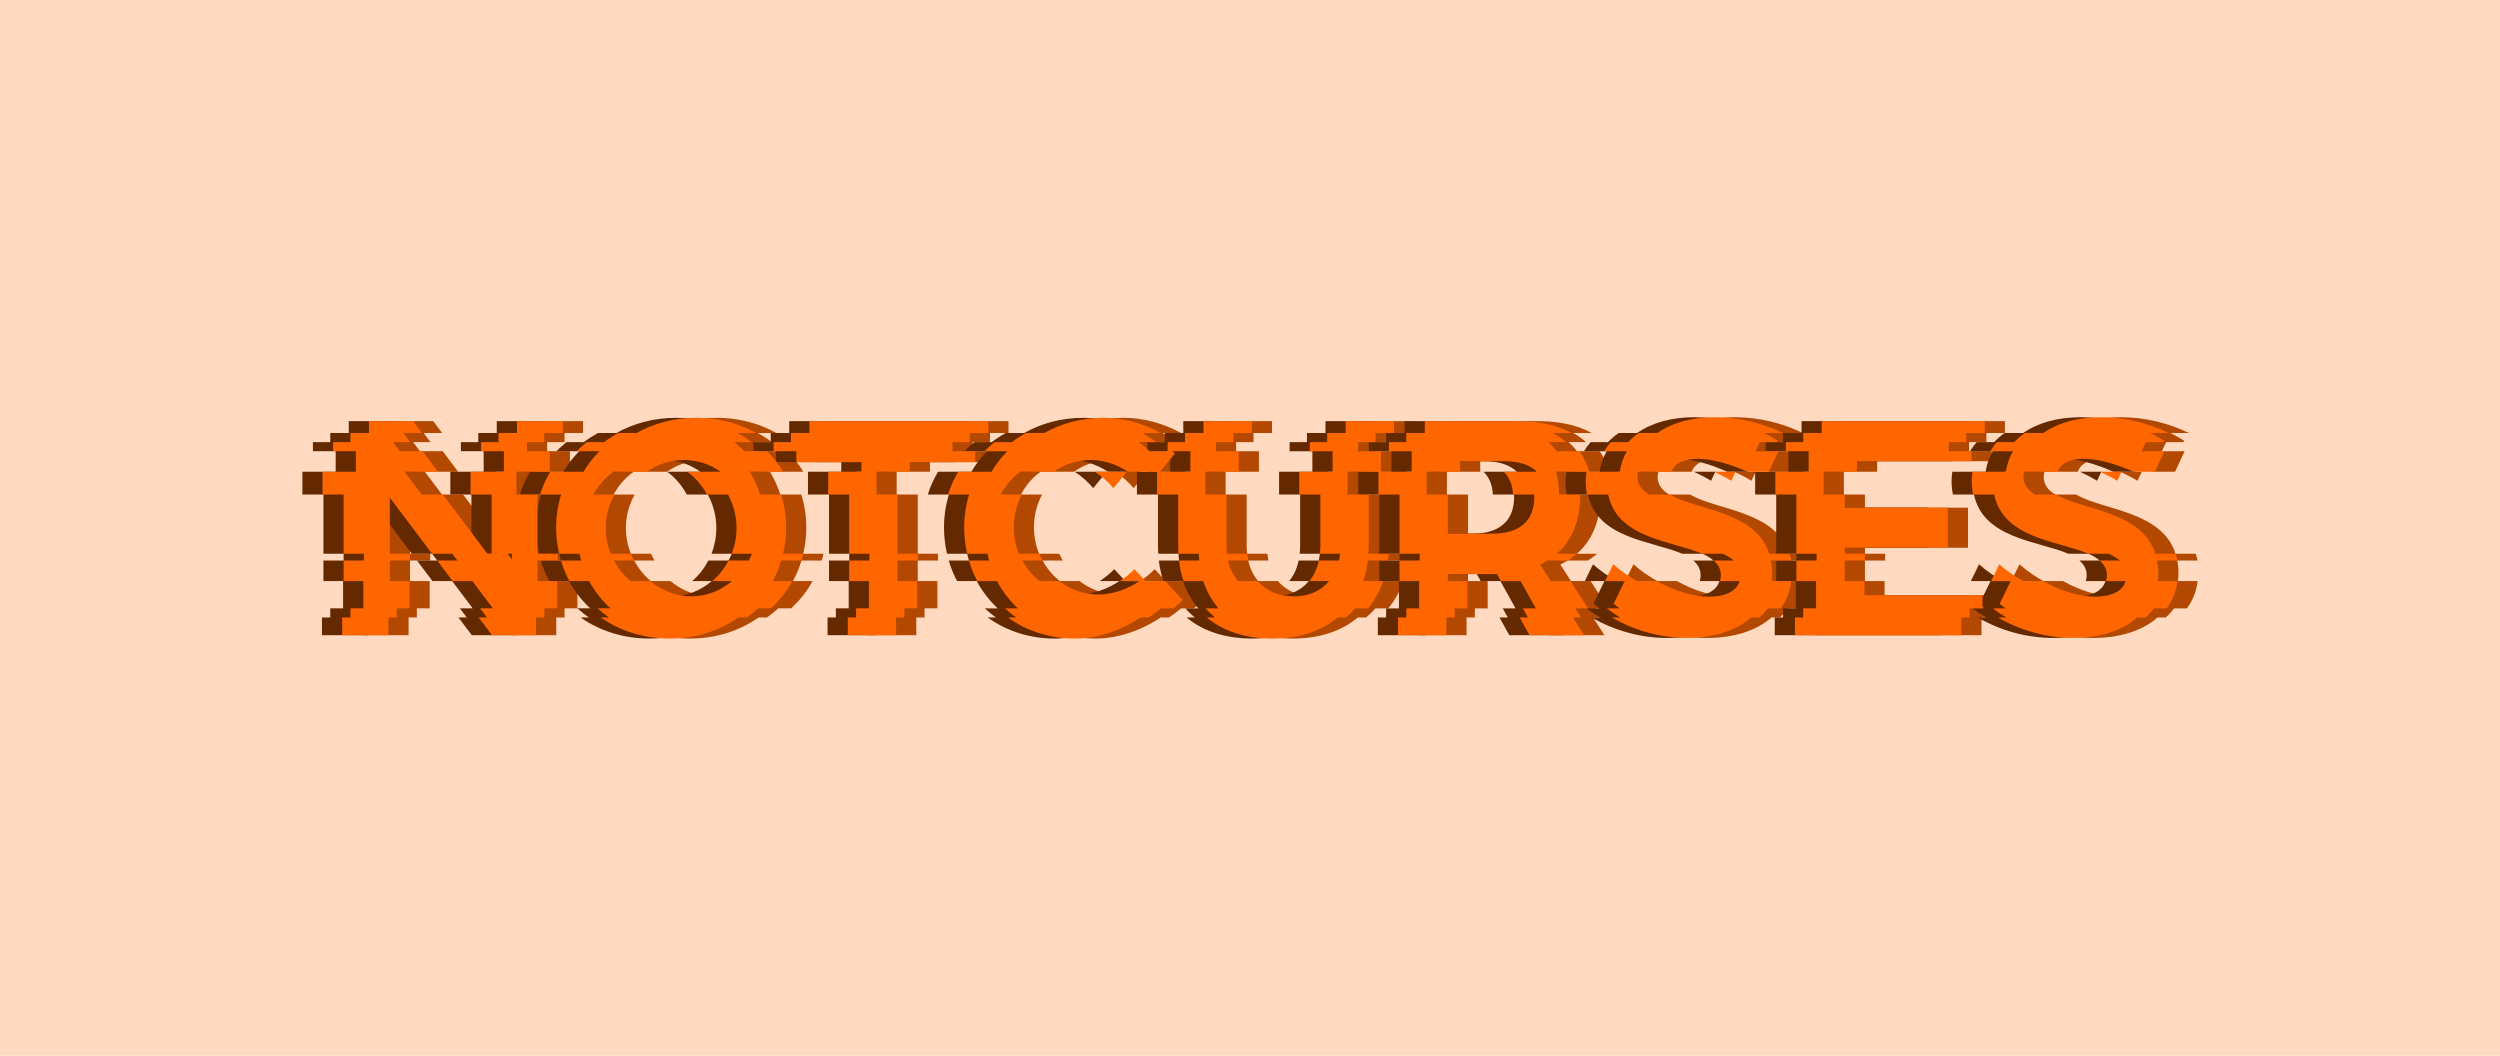 <?xml version="1.0" encoding="UTF-8" standalone="no"?>
<!-- Created with Inkscape (http://www.inkscape.org/) -->

<svg
   xmlns:dc="http://purl.org/dc/elements/1.1/"
   xmlns:cc="http://creativecommons.org/ns#"
   xmlns:rdf="http://www.w3.org/1999/02/22-rdf-syntax-ns#"
   xmlns:svg="http://www.w3.org/2000/svg"
   xmlns="http://www.w3.org/2000/svg"
   xmlns:sodipodi="http://sodipodi.sourceforge.net/DTD/sodipodi-0.dtd"
   xmlns:inkscape="http://www.inkscape.org/namespaces/inkscape"
   id="svg2"
   version="1.1"
   inkscape:version="0.91 r13725"
   xml:space="preserve"
   width="757.812"
   height="320.029"
   viewBox="0 0 757.813 320.029"
   sodipodi:docname="logo4.svg"><defs
     id="defs6"><clipPath
       clipPathUnits="userSpaceOnUse"
       id="clipPath18"><path
         d="m 0,1024.081 1212.5,0 0,-512.039 -1212.5,0 0,512.039 z"
         id="path20"
         inkscape:connector-curvature="0" /></clipPath><linearGradient
       x1="23560.938"
       y1="2981.374"
       x2="23560.938"
       y2="2438.198"
       gradientUnits="userSpaceOnUse"
       gradientTransform="matrix(0.8,0,0,-0.8,-18242.5,2897.14)"
       spreadMethod="pad"
       id="linearGradient24"><stop
         style="stop-opacity:1;stop-color:#dddddd"
         offset="0"
         id="stop26" /><stop
         style="stop-opacity:1;stop-color:#ffffff"
         offset="1"
         id="stop28" /></linearGradient></defs><sodipodi:namedview
     pagecolor="#ffffff"
     bordercolor="#666666"
     borderopacity="1"
     objecttolerance="10"
     gridtolerance="10"
     guidetolerance="10"
     inkscape:pageopacity="0"
     inkscape:pageshadow="2"
     inkscape:window-width="1366"
     inkscape:window-height="723"
     id="namedview4"
     showgrid="false"
     inkscape:zoom="0.26072489"
     inkscape:cx="373.11127"
     inkscape:cy="421.45309"
     inkscape:window-x="0"
     inkscape:window-y="22"
     inkscape:window-maximized="0"
     inkscape:current-layer="g10"
     fit-margin-top="0"
     fit-margin-left="0"
     fit-margin-right="0"
     fit-margin-bottom="0" /><g
     id="g10"
     inkscape:groupmode="layer"
     inkscape:label="notcurses"
     transform="matrix(1.25,0,0,-1.25,-402.958,797.353)"><g
       id="g14" /><g
       id="g8413"
       transform="translate(-395.82,-529.479)"><path
         d="m 718.186,1167.36 606.25,0 0,-256.02 -606.25,0 0,256.02 z"
         style="fill:#ffdac1;fill-opacity:1;fill-rule:nonzero;stroke:none"
         id="path62"
         inkscape:connector-curvature="0" /><path
         d="m 1138.971,1066.192 c -5.711,0 -10.492,-1.391 -13.98,-3.836 l -4.489,0 c -0.949,-0.668 -1.824,-1.391 -2.566,-2.211 l -4.211,0 c -0.621,-0.684 -1.164,-1.422 -1.629,-2.207 l 5.524,0 c -0.879,-1.488 -1.469,-3.152 -1.735,-4.973 l -7.394,0 c -0.528,1.856 -1.321,3.516 -2.379,4.973 l -5.524,0 c -0.586,0.805 -1.265,1.531 -2.007,2.207 l 4.21,0 c -0.917,0.836 -1.945,1.574 -3.093,2.211 l 4.488,0 c -3.395,1.879 -7.77,2.875 -13.043,2.875 l -22.539,0 0,-2.875 -4.488,0 0,-2.211 -4.211,0 0,-2.207 5.523,0 0,-4.973 -7.472,0 0,4.973 -5.524,0 0,2.207 4.211,0 0,2.211 4.488,0 0,2.875 -11.718,0 0,-2.875 -4.485,0 0,-2.211 -4.211,0 0,-2.207 5.52,0 0,-4.973 -8.074,0 0,-5.523 5.105,0 0,-12.688 c 0,-0.585 -0.074,-1.121 -0.125,-1.668 l 4.902,0 c -0.054,-0.574 -0.129,-1.128 -0.238,-1.656 l -4.902,0 c -0.41,-1.976 -1.192,-3.64 -2.289,-4.972 l 4.769,0 c -1.961,-2.383 -4.898,-3.715 -8.543,-3.715 -3.707,0 -6.734,1.343 -8.777,3.715 l -4.77,0 c -1.148,1.336 -1.968,3.003 -2.402,4.972 l 4.902,0 c -0.117,0.528 -0.195,1.082 -0.254,1.656 l -4.902,0 c -0.055,0.547 -0.133,1.083 -0.133,1.668 l 0,12.688 -5.109,0 0,5.523 8.078,0 0,4.973 -5.523,0 0,2.207 4.211,0 0,2.211 4.488,0 0,2.875 -11.715,0 0,-2.875 -4.488,0 0,-2.211 -4.211,0 0,-2.207 -4.371,0 c -0.809,0.785 -1.676,1.52 -2.59,2.207 l 4.211,0 c -1.071,0.805 -2.192,1.555 -3.379,2.211 l 4.488,0 c -4.254,2.34 -9.144,3.688 -13.89,3.688 -5.336,0 -10.219,-1.348 -14.364,-3.688 l -4.484,0 c -1.18,-0.664 -2.309,-1.391 -3.36,-2.211 l -4.21,0 c -0.868,-0.68 -1.676,-1.426 -2.45,-2.207 l 5.524,0 c -1.473,-1.492 -2.758,-3.16 -3.828,-4.973 l -8.078,0 c -1.02,-1.722 -1.864,-3.558 -2.469,-5.523 l 5.109,0 c -0.777,-2.512 -1.191,-5.199 -1.191,-8.016 0,-2.203 0.265,-4.316 0.73,-6.34 l 4.903,0 c 0.125,-0.558 0.25,-1.117 0.41,-1.656 l -4.903,0 c 0.516,-1.746 1.196,-3.41 2.028,-4.972 l 4.769,0 c 1.328,-2.489 3.055,-4.711 5.082,-6.625 l -3.113,0 c 0.84,-0.797 1.742,-1.532 2.687,-2.211 l -2.007,0 c 4.484,-3.223 10.066,-5.114 16.273,-5.114 5.457,0 11.098,1.914 15.883,5.114 l 2.008,0 c 1.023,0.683 2.023,1.41 2.957,2.211 l 3.113,0 c 0.75,0.636 1.465,1.312 2.145,2.019 l -4.239,4.606 -4.773,0 -2.652,2.882 c -1.071,-1.089 -2.27,-2.046 -3.528,-2.882 l 4.77,0 c -3.106,-2.055 -6.645,-3.27 -9.969,-3.27 -3.621,0 -6.875,1.234 -9.504,3.27 l -4.773,0 c -1.719,1.332 -3.133,3.019 -4.192,4.972 l 4.903,0 c -0.297,0.543 -0.622,1.071 -0.856,1.656 l -4.898,0 c -0.801,1.981 -1.243,4.168 -1.243,6.489 0,2.902 0.75,5.547 1.969,7.867 l -5.105,0 c 1.16,2.211 2.758,4.117 4.758,5.523 l 8.074,0 c 2.547,1.797 5.652,2.848 9.066,2.848 3.031,0 6.184,-1.031 8.988,-2.848 l 7.016,0 0,-5.523 5.109,0 0,-12.688 c 0,-0.57 0.036,-1.117 0.067,-1.668 l 4.902,0 c 0.031,-0.562 0.078,-1.117 0.141,-1.656 l -4.903,0 c 0.208,-1.765 0.575,-3.426 1.094,-4.972 l 4.77,0 c 0.847,-2.516 2.086,-4.743 3.707,-6.625 l -3.113,0 c 0.687,-0.805 1.453,-1.532 2.269,-2.211 l -2.008,0 c 3.961,-3.289 9.379,-5.114 15.93,-5.114 6.519,0 11.887,1.825 15.805,5.114 l 2.007,0 c 0.809,0.679 1.563,1.406 2.243,2.211 l 3.113,0 c 1.601,1.882 2.824,4.109 3.656,6.625 l -4.769,0 c 0.515,1.546 0.879,3.207 1.078,4.972 l 4.902,0 c 0.059,0.539 0.106,1.094 0.137,1.656 l -4.899,0 c 0.032,0.551 0.067,1.098 0.067,1.668 l 0,12.688 -5.11,0 0,5.523 7.473,0 0,-5.523 5.109,0 0,-14.356 4.899,0 0,-1.656 -4.899,0 0,-4.972 4.77,0 0,-6.625 -3.113,0 0,-2.211 -2.008,0 0,-4.297 11.715,0 0,4.297 2.008,0 0,2.211 3.113,0 0,6.625 -4.77,0 0,1.695 11.938,0 0.941,-1.695 4.77,0 3.679,-6.625 -3.113,0 1.227,-2.211 -2.012,0 2.387,-4.297 13.273,0 -2.773,4.297 2.011,0 -1.425,2.211 3.113,0 -4.274,6.625 -4.773,0 -2.574,3.996 c 0.617,0.289 1.183,0.629 1.746,0.976 l 4.902,0 c 0.817,0.5 1.586,1.043 2.285,1.656 l -4.902,0 c 3.707,3.254 5.68,8.043 5.68,14.125 0,0.079 -0.01,0.153 -0.01,0.231 l -5.109,0 c -0.016,1.996 -0.27,3.84 -0.75,5.523 l 7.394,0 c -0.105,-0.734 -0.183,-1.484 -0.183,-2.269 0,-1.18 0.113,-2.258 0.32,-3.254 l 5.109,0 c 2.231,-10.738 15.688,-11.258 22.852,-14.356 l 4.902,0 c 1.086,-0.472 1.984,-1.023 2.719,-1.656 l -4.902,0 c 1.078,-0.929 1.769,-2.054 1.769,-3.574 0,-0.504 -0.09,-0.961 -0.219,-1.398 l 4.77,0 c -0.723,-2.442 -3.403,-3.789 -7.492,-3.789 -3.704,0 -8.344,1.406 -12.618,3.789 l -4.769,0 c -2.059,1.148 -4.039,2.503 -5.774,4.07 l -1.988,-4.07 4.77,0 -2.684,-5.497 c 0.461,-0.394 0.961,-0.757 1.453,-1.128 l -3.113,0 c 1.031,-0.786 2.113,-1.536 3.266,-2.211 l -2.008,0 c 5.297,-3.094 11.742,-4.965 18.191,-4.965 6.36,0 11.895,1.711 15.578,4.965 l 2.008,0 c 0.758,0.668 1.426,1.41 2.016,2.211 l 3.113,0 c 1.383,1.863 2.293,4.074 2.602,6.625 l -4.77,0 c 0.078,0.644 0.125,1.308 0.125,1.992 0,1.078 -0.105,2.054 -0.273,2.98 l 4.902,0 c -0.105,0.594 -0.285,1.117 -0.457,1.656 l -4.898,0 c -3.286,10.454 -17.879,10.555 -24.071,14.356 l -5.105,0 c -1.707,1.051 -2.793,2.375 -2.793,4.293 0,0.449 0.086,0.851 0.211,1.23 l 8.078,0 c 0.672,2.075 3.07,3.145 6.39,3.145 3.133,0 7.622,-1.149 11.993,-3.145 l 5.191,0 2.316,4.973 -5.523,0 1.031,2.207 4.211,0 0.156,0.34 c -1.027,0.676 -2.156,1.289 -3.332,1.871 l 4.489,0 c -4.758,2.344 -10.567,3.836 -16.395,3.836 z m 93.617,0 c -5.711,0 -10.488,-1.391 -13.976,-3.836 l -4.488,0 c -0.95,-0.668 -1.829,-1.391 -2.571,-2.211 l -4.211,0 c -0.621,-0.684 -1.16,-1.422 -1.625,-2.207 l 5.524,0 c -0.879,-1.488 -1.469,-3.152 -1.739,-4.973 l -8.074,0 c -0.109,-0.734 -0.183,-1.484 -0.183,-2.269 0,-1.18 0.113,-2.258 0.32,-3.254 l 5.105,0 c 2.231,-10.738 15.688,-11.258 22.852,-14.356 l 4.902,0 c 1.086,-0.472 1.985,-1.023 2.719,-1.656 l -4.902,0 c 1.078,-0.929 1.769,-2.054 1.769,-3.574 0,-0.504 -0.086,-0.961 -0.215,-1.398 l 4.77,0 c -0.727,-2.442 -3.406,-3.789 -7.496,-3.789 -3.703,0 -8.344,1.406 -12.613,3.789 l -4.77,0 c -2.059,1.148 -4.043,2.503 -5.777,4.07 l -1.989,-4.07 4.77,0 -2.684,-5.497 c 0.461,-0.394 0.965,-0.757 1.453,-1.128 l -3.113,0 c 1.035,-0.786 2.113,-1.536 3.27,-2.211 l -2.008,0 c 5.293,-3.094 11.738,-4.965 18.191,-4.965 6.36,0 11.891,1.711 15.575,4.965 l 2.007,0 c 0.758,0.668 1.43,1.41 2.02,2.211 l 3.113,0 c 1.379,1.863 2.293,4.074 2.598,6.625 l -4.77,0 c 0.078,0.644 0.125,1.308 0.125,1.992 0,1.078 -0.105,2.054 -0.269,2.98 l 4.898,0 c -0.105,0.594 -0.285,1.117 -0.453,1.656 l -4.902,0 c -3.285,10.454 -17.879,10.555 -24.067,14.356 l -5.109,0 c -1.707,1.051 -2.789,2.375 -2.789,4.293 0,0.449 0.086,0.851 0.207,1.23 l 8.078,0 c 0.672,2.075 3.07,3.145 6.391,3.145 3.136,0 7.621,-1.149 11.996,-3.145 l 5.191,0 2.313,4.973 -5.52,0 1.027,2.207 4.211,0 0.157,0.34 c -1.028,0.676 -2.157,1.289 -3.329,1.871 l 4.485,0 c -4.758,2.344 -10.567,3.836 -16.395,3.836 z m -340.613,-0.148 c -5.394,0 -10.328,-1.344 -14.512,-3.688 l -4.488,0 c -1.184,-0.664 -2.324,-1.387 -3.379,-2.211 l -4.211,0 c -0.875,-0.68 -1.687,-1.426 -2.461,-2.207 l 5.524,0 c -1.485,-1.492 -2.774,-3.156 -3.848,-4.973 l -8.078,0 c -1.024,-1.718 -1.871,-3.558 -2.477,-5.523 l 5.11,0 c -0.785,-2.527 -1.203,-5.242 -1.203,-8.09 0,-2.176 0.269,-4.266 0.734,-6.266 l 4.898,0 c 0.129,-0.558 0.262,-1.117 0.422,-1.656 l -4.898,0 c 0.523,-1.746 1.215,-3.41 2.066,-4.972 l 4.77,0 c 1.355,-2.489 3.117,-4.711 5.191,-6.625 l -3.113,0 c 0.863,-0.797 1.789,-1.532 2.762,-2.211 l -2.008,0 c 4.601,-3.223 10.332,-5.114 16.703,-5.114 6.363,0 12.082,1.895 16.676,5.114 l 2.008,0 c 0.972,0.679 1.898,1.414 2.761,2.211 l 3.114,0 c 2.078,1.914 3.847,4.136 5.207,6.625 l -4.77,0 c 0.856,1.562 1.551,3.226 2.074,4.972 l 4.903,0 c 0.164,0.539 0.293,1.098 0.425,1.656 l -4.902,0 c 0.465,2.004 0.738,4.09 0.738,6.266 0,2.844 -0.422,5.559 -1.211,8.09 l -5.105,0 c -0.613,1.965 -1.465,3.801 -2.492,5.523 l 8.078,0 c -1.082,1.813 -2.371,3.481 -3.856,4.973 l -5.523,0 c -0.777,0.781 -1.59,1.527 -2.465,2.207 l 4.211,0 c -1.055,0.82 -2.195,1.547 -3.379,2.211 l 4.488,0 c -4.179,2.34 -9.101,3.688 -14.484,3.688 z m -79.414,-0.813 0,-2.875 -4.484,0 0,-2.211 -4.211,0 0,-2.207 5.519,0 0,-4.973 -8.074,0 0,-5.523 5.105,0 0,-14.356 4.903,0 0,-1.656 -4.903,0 0,-4.972 4.774,0 0,-6.625 -3.113,0 0,-2.211 -2.012,0 0,-4.297 11.199,0 0,4.297 2.008,0 0,2.211 3.113,0 0,6.625 -4.769,0 0,4.972 4.902,0 0,1.656 -4.902,0 0,13.606 10.25,-13.606 4.902,0 1.246,-1.656 -4.902,0 3.746,-4.972 4.769,0 4.993,-6.625 -3.114,0 1.664,-2.211 -2.007,0 3.238,-4.297 10.676,0 0,4.297 2.011,0 0,2.211 3.114,0 0,6.625 -4.774,0 0,4.972 4.903,0 0,1.656 -4.903,0 0,14.356 -5.105,0 0,5.523 8.074,0 0,4.973 -5.52,0 0,2.207 4.211,0 0,2.211 4.485,0 0,2.875 -11.121,0 0,-2.875 -4.489,0 0,-2.211 -4.211,0 0,-2.207 5.524,0 0,-4.973 -8.078,0 0,-5.523 5.109,0 0,-14.356 -1.031,0 -10.801,14.356 -5.109,0 -4.153,5.523 8.075,0 -3.739,4.973 -5.523,0 -1.66,2.207 4.211,0 -1.661,2.211 4.485,0 -2.16,2.875 -10.68,0 z m 106.813,0 0,-2.875 -4.485,0 0,-2.211 -4.211,0 0,-2.207 5.52,0 0,-2.644 15.797,0 0,-2.329 -8.079,0 0,-5.523 5.11,0 0,-14.356 4.902,0 0,-1.656 -4.902,0 0,-4.972 4.769,0 0,-6.625 -3.113,0 0,-2.211 -2.008,0 0,-4.297 11.715,0 0,4.297 2.008,0 0,2.211 3.113,0 0,6.625 -4.769,0 0,4.972 4.902,0 0,1.656 -4.902,0 0,14.356 -5.11,0 0,5.523 8.078,0 0,2.329 15.868,0 0,2.644 -5.524,0 0,2.207 4.211,0 0,2.211 4.488,0 0,2.875 -43.378,0 z m 245.484,0 0,-2.875 -4.484,0 0,-2.211 -4.211,0 0,-2.207 5.519,0 0,-4.973 -8.074,0 0,-5.523 5.105,0 0,-14.356 4.903,0 0,-1.656 -4.903,0 0,-4.972 4.774,0 0,-6.625 -3.113,0 0,-2.211 -2.012,0 0,-4.297 40.34,0 0,4.297 2.007,0 0,2.211 3.114,0 0,3.207 -28.621,0 0,3.418 -4.77,0 0,4.972 4.899,0 0,1.656 -4.899,0 0,1.446 24.988,0 0,9.715 -24.988,0 0,3.195 -5.109,0 0,5.523 8.078,0 0,2.551 27.805,0 0,2.422 -5.524,0 0,2.207 4.211,0 0,2.211 4.488,0 0,2.875 -39.523,0 z m -157.469,-7.293 4.371,0 0,-4.973 -7.351,0 3.586,4.407 c -0.192,0.195 -0.411,0.371 -0.606,0.566 z m -118.441,-2.125 c 3.297,0 6.351,-1.051 8.883,-2.848 l -8.079,0 c 1.985,-1.406 3.586,-3.316 4.77,-5.523 l 5.109,0 c 1.278,-2.383 2.071,-5.106 2.071,-8.09 0,-2.234 -0.426,-4.34 -1.161,-6.266 l 4.903,0 c -0.219,-0.582 -0.512,-1.113 -0.789,-1.656 l -4.903,0 c -0.988,-1.933 -2.312,-3.609 -3.914,-4.972 l 4.77,0 c -2.703,-2.297 -6.106,-3.715 -9.86,-3.715 -3.75,0 -7.207,1.418 -9.972,3.715 l -4.774,0 c -1.636,1.363 -3,3.039 -4.019,4.972 l 4.898,0 c -0.285,0.543 -0.586,1.074 -0.816,1.656 l -4.902,0 c -0.758,1.926 -1.2,4.032 -1.2,6.266 0,2.984 0.817,5.707 2.129,8.09 l -5.109,0 c 1.215,2.207 2.855,4.117 4.879,5.523 l 8.078,0 c 2.578,1.797 5.684,2.848 9.008,2.848 z m 188.195,-0.297 10.824,0 c 3.477,0 6.125,-0.871 7.86,-2.551 l -8.079,0 c 1.364,-1.32 2.137,-3.16 2.25,-5.523 l 5.11,0 c 0.01,-0.203 0.051,-0.387 0.051,-0.602 0,-5.933 -3.711,-8.898 -10.161,-8.898 l -10.824,0 0,9.5 -5.109,0 0,5.523 8.078,0 0,2.551 z m -88.555,-2.551 c 1.653,-1.066 3.188,-2.41 4.508,-3.976 l 3.238,3.976 -7.746,0 z m 150.16,0 c 1.418,-0.644 2.829,-1.379 4.172,-2.195 l 1.024,2.195 -5.196,0 z m 93.622,0 c 1.418,-0.644 2.824,-1.379 4.168,-2.195 l 1.023,2.195 -5.191,0 z m -386.192,-19.879 1.031,0 0,-1.371 -1.031,1.371 z"
         style="fill:#b34800;fill-opacity:1;fill-rule:nonzero;stroke:none"
         id="path64"
         inkscape:connector-curvature="0" /><path
         d="m 1129.17,1066.192 c -5.711,0 -10.492,-1.391 -13.98,-3.836 l -4.484,0 c -0.954,-0.668 -1.829,-1.391 -2.571,-2.211 l -4.211,0 c -0.621,-0.684 -1.164,-1.422 -1.625,-2.207 l 5.52,0 c -0.879,-1.488 -1.469,-3.152 -1.735,-4.973 l -7.394,0 c -0.527,1.856 -1.32,3.516 -2.379,4.973 l -5.523,0 c -0.586,0.805 -1.266,1.531 -2.008,2.207 l 4.211,0 c -0.918,0.836 -1.946,1.574 -3.094,2.211 l 4.488,0 c -3.394,1.879 -7.769,2.875 -13.043,2.875 l -22.539,0 0,-2.875 -4.488,0 0,-2.211 -4.211,0 0,-2.207 5.523,0 0,-4.973 -7.472,0 0,4.973 -5.524,0 0,2.207 4.211,0 0,2.211 4.489,0 0,2.875 -11.719,0 0,-2.875 -4.485,0 0,-2.211 -4.211,0 0,-2.207 5.52,0 0,-4.973 -8.074,0 0,-5.523 5.109,0 0,-12.688 c 0,-0.585 -0.074,-1.121 -0.129,-1.668 l 4.903,0 c -0.055,-0.574 -0.129,-1.128 -0.239,-1.656 l -4.902,0 c -0.41,-1.976 -1.188,-3.64 -2.289,-4.972 l 4.773,0 c -1.964,-2.383 -4.902,-3.715 -8.547,-3.715 -3.707,0 -6.734,1.343 -8.777,3.715 l -4.769,0 c -1.149,1.336 -1.969,3.003 -2.403,4.972 l 4.903,0 c -0.118,0.528 -0.196,1.082 -0.254,1.656 l -4.903,0 c -0.054,0.547 -0.132,1.083 -0.132,1.668 l 0,12.688 -5.11,0 0,5.523 8.078,0 0,4.973 -5.523,0 0,2.207 4.211,0 0,2.211 4.488,0 0,2.875 -11.715,0 0,-2.875 -4.488,0 0,-2.211 -4.211,0 0,-2.207 -4.371,0 c -0.809,0.785 -1.672,1.52 -2.59,2.207 l 4.211,0 c -1.07,0.805 -2.191,1.555 -3.379,2.211 l 4.488,0 c -4.254,2.34 -9.144,3.688 -13.89,3.688 -5.336,0 -10.215,-1.348 -14.364,-3.688 l -4.484,0 c -1.176,-0.664 -2.309,-1.391 -3.355,-2.211 l -4.211,0 c -0.871,-0.68 -1.68,-1.426 -2.453,-2.207 l 5.523,0 c -1.473,-1.492 -2.758,-3.16 -3.828,-4.973 l -8.078,0 c -1.02,-1.722 -1.864,-3.558 -2.469,-5.523 l 5.109,0 c -0.777,-2.512 -1.191,-5.199 -1.191,-8.016 0,-2.203 0.27,-4.316 0.73,-6.34 l 4.903,0 c 0.125,-0.558 0.25,-1.117 0.41,-1.656 l -4.899,0 c 0.512,-1.746 1.192,-3.41 2.024,-4.972 l 4.769,0 c 1.329,-2.489 3.055,-4.711 5.083,-6.625 l -3.114,0 c 0.844,-0.797 1.742,-1.532 2.688,-2.211 l -2.008,0 c 4.484,-3.223 10.066,-5.114 16.273,-5.114 5.457,0 11.098,1.914 15.883,5.114 l 2.008,0 c 1.027,0.683 2.023,1.41 2.957,2.211 l 3.113,0 c 0.75,0.636 1.469,1.312 2.145,2.019 l -4.238,4.606 -4.77,0 -2.656,2.882 c -1.071,-1.089 -2.27,-2.046 -3.528,-2.882 l 4.77,0 c -3.106,-2.055 -6.645,-3.27 -9.969,-3.27 -3.621,0 -6.875,1.234 -9.504,3.27 l -4.769,0 c -1.723,1.332 -3.137,3.019 -4.196,4.972 l 4.903,0 c -0.297,0.543 -0.617,1.071 -0.856,1.656 l -4.898,0 c -0.801,1.981 -1.242,4.168 -1.242,6.489 0,2.902 0.75,5.547 1.968,7.867 l -5.105,0 c 1.16,2.211 2.758,4.117 4.758,5.523 l 8.074,0 c 2.551,1.797 5.652,2.848 9.066,2.848 3.032,0 6.184,-1.031 8.989,-2.848 l 7.015,0 0,-5.523 5.11,0 0,-12.688 c 0,-0.57 0.039,-1.117 0.066,-1.668 l 4.902,0 c 0.032,-0.562 0.079,-1.117 0.141,-1.656 l -4.898,0 c 0.203,-1.765 0.57,-3.426 1.089,-4.972 l 4.774,0 c 0.844,-2.516 2.086,-4.743 3.703,-6.625 l -3.113,0 c 0.687,-0.805 1.453,-1.532 2.269,-2.211 l -2.008,0 c 3.961,-3.289 9.379,-5.114 15.93,-5.114 6.52,0 11.891,1.825 15.805,5.114 l 2.008,0 c 0.808,0.679 1.562,1.406 2.242,2.211 l 3.113,0 c 1.602,1.882 2.824,4.109 3.656,6.625 l -4.769,0 c 0.515,1.546 0.879,3.207 1.078,4.972 l 4.902,0 c 0.063,0.539 0.106,1.094 0.137,1.656 l -4.898,0 c 0.031,0.551 0.066,1.098 0.066,1.668 l 0,12.688 -5.109,0 0,5.523 7.472,0 0,-5.523 5.11,0 0,-14.356 4.902,0 0,-1.656 -4.902,0 0,-4.972 4.769,0 0,-6.625 -3.113,0 0,-2.211 -2.008,0 0,-4.297 11.715,0 0,4.297 2.008,0 0,2.211 3.113,0 0,6.625 -4.769,0 0,1.695 11.937,0 0.941,-1.695 4.77,0 3.68,-6.625 -3.114,0 1.227,-2.211 -2.008,0 2.383,-4.297 13.273,0 -2.769,4.297 2.008,0 -1.426,2.211 3.113,0 -4.273,6.625 -4.77,0 -2.578,3.996 c 0.617,0.289 1.184,0.629 1.746,0.976 l 4.902,0 c 0.817,0.5 1.586,1.043 2.286,1.656 l -4.903,0 c 3.707,3.254 5.684,8.043 5.684,14.125 0,0.079 -0.01,0.153 -0.012,0.231 l -5.109,0 c -0.016,1.996 -0.27,3.84 -0.746,5.523 l 7.39,0 c -0.105,-0.734 -0.179,-1.484 -0.179,-2.269 0,-1.18 0.109,-2.258 0.316,-3.254 l 5.109,0 c 2.231,-10.738 15.688,-11.258 22.852,-14.356 l 4.902,0 c 1.086,-0.472 1.985,-1.023 2.719,-1.656 l -4.902,0 c 1.078,-0.929 1.769,-2.054 1.769,-3.574 0,-0.504 -0.09,-0.961 -0.218,-1.398 l 4.769,0 c -0.723,-2.442 -3.402,-3.789 -7.492,-3.789 -3.703,0 -8.344,1.406 -12.617,3.789 l -4.77,0 c -2.055,1.148 -4.039,2.503 -5.773,4.07 l -1.989,-4.07 4.77,0 -2.684,-5.497 c 0.461,-0.394 0.961,-0.757 1.453,-1.128 l -3.113,0 c 1.035,-0.786 2.113,-1.536 3.266,-2.211 l -2.008,0 c 5.297,-3.094 11.742,-4.965 18.191,-4.965 6.36,0 11.895,1.711 15.579,4.965 l 2.007,0 c 0.758,0.668 1.426,1.41 2.02,2.211 l 3.109,0 c 1.383,1.863 2.297,4.074 2.602,6.625 l -4.77,0 c 0.078,0.644 0.125,1.308 0.125,1.992 0,1.078 -0.105,2.054 -0.269,2.98 l 4.898,0 c -0.105,0.594 -0.285,1.117 -0.453,1.656 l -4.902,0 c -3.285,10.454 -17.879,10.555 -24.071,14.356 l -5.105,0 c -1.707,1.051 -2.789,2.375 -2.789,4.293 0,0.449 0.086,0.851 0.207,1.23 l 8.078,0 c 0.672,2.075 3.07,3.145 6.391,3.145 3.132,0 7.621,-1.149 11.992,-3.145 l 5.195,0 2.313,4.973 -5.524,0 1.031,2.207 4.211,0 0.157,0.34 c -1.028,0.676 -2.157,1.289 -3.332,1.871 l 4.488,0 c -4.758,2.344 -10.567,3.836 -16.395,3.836 z m 93.621,0 c -5.714,0 -10.492,-1.391 -13.98,-3.836 l -4.488,0 c -0.949,-0.668 -1.828,-1.391 -2.571,-2.211 l -4.211,0 c -0.621,-0.684 -1.16,-1.422 -1.625,-2.207 l 5.524,0 c -0.879,-1.488 -1.469,-3.152 -1.738,-4.973 l -8.075,0 c -0.109,-0.734 -0.183,-1.484 -0.183,-2.269 0,-1.18 0.113,-2.258 0.32,-3.254 l 5.106,0 c 2.234,-10.738 15.687,-11.258 22.855,-14.356 l 4.899,0 c 1.085,-0.472 1.984,-1.023 2.718,-1.656 l -4.898,0 c 1.074,-0.929 1.765,-2.054 1.765,-3.574 0,-0.504 -0.085,-0.961 -0.214,-1.398 l 4.769,0 c -0.726,-2.442 -3.406,-3.789 -7.496,-3.789 -3.703,0 -8.344,1.406 -12.613,3.789 l -4.77,0 c -2.058,1.148 -4.039,2.503 -5.777,4.07 l -1.988,-4.07 4.773,0 -2.684,-5.497 c 0.457,-0.394 0.961,-0.757 1.45,-1.128 l -3.114,0 c 1.036,-0.786 2.114,-1.536 3.27,-2.211 l -2.008,0 c 5.293,-3.094 11.738,-4.965 18.191,-4.965 6.36,0 11.891,1.711 15.575,4.965 l 2.008,0 c 0.757,0.668 1.429,1.41 2.019,2.211 l 3.113,0 c 1.379,1.863 2.293,4.074 2.602,6.625 l -4.774,0 c 0.079,0.644 0.125,1.308 0.125,1.992 0,1.078 -0.105,2.054 -0.269,2.98 l 4.902,0 c -0.109,0.594 -0.289,1.117 -0.457,1.656 l -4.902,0 c -3.285,10.454 -17.875,10.555 -24.066,14.356 l -5.11,0 c -1.707,1.051 -2.789,2.375 -2.789,4.293 0,0.449 0.086,0.851 0.207,1.23 l 8.078,0 c 0.672,2.075 3.071,3.145 6.391,3.145 3.137,0 7.621,-1.149 11.996,-3.145 l 5.191,0 2.317,4.973 -5.524,0 1.028,2.207 4.211,0 0.156,0.34 c -1.028,0.676 -2.156,1.289 -3.328,1.871 l 4.484,0 c -4.754,2.344 -10.566,3.836 -16.391,3.836 z m -340.617,-0.148 c -5.394,0 -10.328,-1.344 -14.511,-3.688 l -4.485,0 c -1.187,-0.664 -2.328,-1.387 -3.383,-2.211 l -4.211,0 c -0.875,-0.68 -1.683,-1.426 -2.46,-2.207 l 5.523,0 c -1.484,-1.492 -2.773,-3.156 -3.848,-4.973 l -8.078,0 c -1.019,-1.718 -1.867,-3.558 -2.476,-5.523 l 5.109,0 c -0.781,-2.527 -1.203,-5.242 -1.203,-8.09 0,-2.176 0.269,-4.266 0.734,-6.266 l 4.899,0 c 0.132,-0.558 0.261,-1.117 0.425,-1.656 l -4.902,0 c 0.524,-1.746 1.215,-3.41 2.067,-4.972 l 4.769,0 c 1.355,-2.489 3.117,-4.711 5.191,-6.625 l -3.113,0 c 0.867,-0.797 1.793,-1.532 2.762,-2.211 l -2.008,0 c 4.602,-3.223 10.332,-5.114 16.707,-5.114 6.359,0 12.078,1.895 16.672,5.114 l 2.012,0 c 0.968,0.679 1.894,1.414 2.758,2.211 l 3.113,0 c 2.078,1.914 3.847,4.136 5.207,6.625 l -4.77,0 c 0.856,1.562 1.551,3.226 2.074,4.972 l 4.903,0 c 0.164,0.539 0.293,1.098 0.426,1.656 l -4.903,0 c 0.465,2.004 0.739,4.09 0.739,6.266 0,2.844 -0.422,5.559 -1.211,8.09 l -5.106,0 c -0.613,1.965 -1.465,3.801 -2.492,5.523 l 8.078,0 c -1.082,1.813 -2.371,3.481 -3.855,4.973 l -5.524,0 c -0.773,0.781 -1.59,1.527 -2.465,2.207 l 4.211,0 c -1.054,0.82 -2.195,1.547 -3.379,2.211 l 4.489,0 c -4.18,2.34 -9.098,3.688 -14.485,3.688 z m -79.414,-0.813 0,-2.875 -4.484,0 0,-2.211 -4.211,0 0,-2.207 5.523,0 0,-4.973 -8.078,0 0,-5.523 5.11,0 0,-14.356 4.898,0 0,-1.656 -4.898,0 0,-4.972 4.769,0 0,-6.625 -3.113,0 0,-2.211 -2.012,0 0,-4.297 11.199,0 0,4.297 2.008,0 0,2.211 3.113,0 0,6.625 -4.769,0 0,4.972 4.902,0 0,1.656 -4.902,0 0,13.606 10.25,-13.606 4.902,0 1.246,-1.656 -4.898,0 3.742,-4.972 4.77,0 4.996,-6.625 -3.114,0 1.661,-2.211 -2.008,0 3.238,-4.297 10.676,0 0,4.297 2.012,0 0,2.211 3.113,0 0,6.625 -4.774,0 0,4.972 4.903,0 0,1.656 -4.903,0 0,14.356 -5.105,0 0,5.523 8.074,0 0,4.973 -5.519,0 0,2.207 4.211,0 0,2.211 4.484,0 0,2.875 -11.121,0 0,-2.875 -4.488,0 0,-2.211 -4.211,0 0,-2.207 5.523,0 0,-4.973 -8.078,0 0,-5.523 5.109,0 0,-14.356 -1.031,0 -10.801,14.356 -5.109,0 -4.152,5.523 8.078,0 -3.743,4.973 -5.519,0 -1.664,2.207 4.211,0 -1.66,2.211 4.484,0 -2.16,2.875 -10.68,0 z m 106.813,0 0,-2.875 -4.485,0 0,-2.211 -4.211,0 0,-2.207 5.524,0 0,-2.644 15.793,0 0,-2.329 -8.078,0 0,-5.523 5.109,0 0,-14.356 4.902,0 0,-1.656 -4.902,0 0,-4.972 4.77,0 0,-6.625 -3.114,0 0,-2.211 -2.007,0 0,-4.297 11.714,0 0,4.297 2.008,0 0,2.211 3.113,0 0,6.625 -4.769,0 0,4.972 4.902,0 0,1.656 -4.902,0 0,14.356 -5.109,0 0,5.523 8.078,0 0,2.329 15.867,0 0,2.644 -5.52,0 0,2.207 4.211,0 0,2.211 4.485,0 0,2.875 -43.379,0 z m 245.484,0 0,-2.875 -4.484,0 0,-2.211 -4.211,0 0,-2.207 5.519,0 0,-4.973 -8.074,0 0,-5.523 5.109,0 0,-14.356 4.899,0 0,-1.656 -4.899,0 0,-4.972 4.77,0 0,-6.625 -3.113,0 0,-2.211 -2.012,0 0,-4.297 40.34,0 0,4.297 2.008,0 0,2.211 3.113,0 0,3.207 -28.621,0 0,3.418 -4.77,0 0,4.972 4.903,0 0,1.656 -4.903,0 0,1.446 24.989,0 0,9.715 -24.989,0 0,3.195 -5.109,0 0,5.523 8.078,0 0,2.551 27.805,0 0,2.422 -5.524,0 0,2.207 4.211,0 0,2.211 4.489,0 0,2.875 -39.524,0 z m -157.469,-7.293 4.371,0 0,-4.973 -7.351,0 3.586,4.407 c -0.188,0.195 -0.41,0.371 -0.606,0.566 z m -118.441,-2.125 c 3.297,0 6.355,-1.051 8.883,-2.848 l -8.078,0 c 1.984,-1.406 3.586,-3.316 4.769,-5.523 l 5.11,0 c 1.277,-2.383 2.07,-5.106 2.07,-8.09 0,-2.234 -0.426,-4.34 -1.16,-6.266 l 4.902,0 c -0.219,-0.582 -0.512,-1.113 -0.789,-1.656 l -4.902,0 c -0.989,-1.933 -2.313,-3.609 -3.914,-4.972 l 4.769,0 c -2.703,-2.297 -6.105,-3.715 -9.859,-3.715 -3.75,0 -7.207,1.418 -9.973,3.715 l -4.773,0 c -1.637,1.363 -3,3.039 -4.02,4.972 l 4.899,0 c -0.286,0.543 -0.586,1.074 -0.817,1.656 l -4.898,0 c -0.762,1.926 -1.203,4.032 -1.203,6.266 0,2.984 0.816,5.707 2.128,8.09 l -5.109,0 c 1.215,2.207 2.856,4.117 4.879,5.523 l 8.078,0 c 2.578,1.797 5.684,2.848 9.008,2.848 z m 188.195,-0.297 10.824,0 c 3.477,0 6.125,-0.871 7.86,-2.551 l -8.078,0 c 1.363,-1.32 2.136,-3.16 2.25,-5.523 l 5.109,0 c 0.01,-0.203 0.051,-0.387 0.051,-0.602 0,-5.933 -3.707,-8.898 -10.16,-8.898 l -10.824,0 0,9.5 -5.11,0 0,5.523 8.078,0 0,2.551 z m -88.554,-2.551 c 1.656,-1.066 3.187,-2.41 4.507,-3.976 l 3.239,3.976 -7.746,0 z m 150.16,0 c 1.422,-0.644 2.828,-1.379 4.172,-2.195 l 1.023,2.195 -5.195,0 z m 93.621,0 c 1.418,-0.644 2.824,-1.379 4.172,-2.195 l 1.019,2.195 -5.191,0 z m -386.192,-19.879 1.032,0 0,-1.371 -1.032,1.371 z"
         style="fill:#652900;fill-opacity:1;fill-rule:nonzero;stroke:none"
         id="path66"
         inkscape:connector-curvature="0" /><path
         d="m 1134.073,1066.192 c -5.711,0 -10.492,-1.391 -13.981,-3.836 l -4.488,0 c -0.949,-0.668 -1.828,-1.391 -2.57,-2.211 l -4.211,0 c -0.617,-0.684 -1.16,-1.422 -1.625,-2.207 l 5.523,0 c -0.879,-1.488 -1.469,-3.152 -1.734,-4.973 l -7.395,0 c -0.527,1.856 -1.32,3.516 -2.379,4.973 l -5.523,0 c -0.586,0.805 -1.27,1.531 -2.012,2.207 l 4.211,0 c -0.914,0.836 -1.945,1.574 -3.09,2.211 l 4.489,0 c -3.399,1.879 -7.77,2.875 -13.043,2.875 l -22.543,0 0,-2.875 -4.485,0 0,-2.211 -4.211,0 0,-2.207 5.52,0 0,-4.973 -7.473,0 0,4.973 -5.519,0 0,2.207 4.211,0 0,2.211 4.484,0 0,2.875 -11.715,0 0,-2.875 -4.488,0 0,-2.211 -4.211,0 0,-2.207 5.523,0 0,-4.973 -8.078,0 0,-5.523 5.11,0 0,-12.688 c 0,-0.585 -0.075,-1.121 -0.125,-1.668 l 4.898,0 c -0.055,-0.574 -0.125,-1.128 -0.234,-1.656 l -4.903,0 c -0.41,-1.976 -1.191,-3.64 -2.289,-4.972 l 4.77,0 c -1.965,-2.383 -4.903,-3.715 -8.543,-3.715 -3.707,0 -6.738,1.343 -8.778,3.715 l -4.769,0 c -1.149,1.336 -1.969,3.003 -2.402,4.972 l 4.902,0 c -0.117,0.528 -0.195,1.082 -0.254,1.656 l -4.902,0 c -0.055,0.547 -0.133,1.083 -0.133,1.668 l 0,12.688 -5.11,0 0,5.523 8.079,0 0,4.973 -5.524,0 0,2.207 4.211,0 0,2.211 4.488,0 0,2.875 -11.718,0 0,-2.875 -4.489,0 0,-2.211 -4.211,0 0,-2.207 -4.371,0 c -0.804,0.785 -1.672,1.52 -2.589,2.207 l 4.21,0 c -1.07,0.805 -2.187,1.555 -3.375,2.211 l 4.485,0 c -4.25,2.34 -9.141,3.688 -13.887,3.688 -5.336,0 -10.219,-1.348 -14.363,-3.688 l -4.488,0 c -1.176,-0.664 -2.309,-1.391 -3.356,-2.211 l -4.211,0 c -0.871,-0.68 -1.676,-1.426 -2.449,-2.207 l 5.523,0 c -1.476,-1.492 -2.757,-3.16 -3.832,-4.973 l -8.074,0 c -1.019,-1.722 -1.867,-3.558 -2.469,-5.523 l 5.106,0 c -0.774,-2.512 -1.192,-5.199 -1.192,-8.016 0,-2.203 0.27,-4.316 0.735,-6.34 l 4.898,0 c 0.129,-0.558 0.254,-1.117 0.414,-1.656 l -4.902,0 c 0.516,-1.746 1.195,-3.41 2.027,-4.972 l 4.77,0 c 1.328,-2.489 3.051,-4.711 5.078,-6.625 l -3.113,0 c 0.843,-0.797 1.746,-1.532 2.691,-2.211 l -2.008,0 c 4.485,-3.223 10.063,-5.114 16.274,-5.114 5.457,0 11.093,1.914 15.882,5.114 l 2.008,0 c 1.024,0.683 2.02,1.41 2.957,2.211 l 3.114,0 c 0.746,0.636 1.464,1.312 2.144,2.019 l -4.242,4.606 -4.77,0 -2.652,2.882 c -1.074,-1.089 -2.269,-2.046 -3.531,-2.882 l 4.773,0 c -3.105,-2.055 -6.644,-3.27 -9.968,-3.27 -3.625,0 -6.879,1.234 -9.508,3.27 l -4.77,0 c -1.719,1.332 -3.133,3.019 -4.191,4.972 l 4.898,0 c -0.293,0.543 -0.617,1.071 -0.851,1.656 l -4.903,0 c -0.797,1.981 -1.242,4.168 -1.242,6.489 0,2.902 0.75,5.547 1.973,7.867 l -5.11,0 c 1.164,2.211 2.762,4.117 4.758,5.523 l 8.078,0 c 2.547,1.797 5.653,2.848 9.067,2.848 3.031,0 6.179,-1.031 8.988,-2.848 l 7.016,0 0,-5.523 5.105,0 0,-12.688 c 0,-0.57 0.039,-1.117 0.07,-1.668 l 4.903,0 c 0.031,-0.562 0.078,-1.117 0.14,-1.656 l -4.902,0 c 0.203,-1.765 0.57,-3.426 1.094,-4.972 l 4.769,0 c 0.848,-2.516 2.086,-4.743 3.707,-6.625 l -3.113,0 c 0.688,-0.805 1.453,-1.532 2.27,-2.211 l -2.012,0 c 3.961,-3.289 9.379,-5.114 15.933,-5.114 6.52,0 11.887,1.825 15.805,5.114 l 2.008,0 c 0.809,0.679 1.563,1.406 2.242,2.211 l 3.113,0 c 1.602,1.882 2.821,4.109 3.657,6.625 l -4.77,0 c 0.512,1.546 0.875,3.207 1.078,4.972 l 4.899,0 c 0.062,0.539 0.109,1.094 0.14,1.656 l -4.902,0 c 0.031,0.551 0.07,1.098 0.07,1.668 l 0,12.688 -5.109,0 0,5.523 7.473,0 0,-5.523 5.105,0 0,-14.356 4.902,0 0,-1.656 -4.902,0 0,-4.972 4.774,0 0,-6.625 -3.114,0 0,-2.211 -2.011,0 0,-4.297 11.718,0 0,4.297 2.008,0 0,2.211 3.113,0 0,6.625 -4.769,0 0,1.695 11.937,0 0.942,-1.695 4.769,0 3.68,-6.625 -3.113,0 1.222,-2.211 -2.007,0 2.386,-4.297 13.274,0 -2.774,4.297 2.012,0 -1.426,2.211 3.113,0 -4.277,6.625 -4.769,0 -2.575,3.996 c 0.618,0.289 1.184,0.629 1.746,0.976 l 4.899,0 c 0.82,0.5 1.59,1.043 2.285,1.656 l -4.898,0 c 3.703,3.254 5.679,8.043 5.679,14.125 0,0.079 -0.01,0.153 -0.011,0.231 l -5.106,0 c -0.019,1.996 -0.269,3.84 -0.75,5.523 l 7.395,0 c -0.11,-0.734 -0.184,-1.484 -0.184,-2.269 0,-1.18 0.113,-2.258 0.32,-3.254 l 5.11,0 c 2.23,-10.738 15.683,-11.258 22.851,-14.356 l 4.903,0 c 1.086,-0.472 1.98,-1.023 2.715,-1.656 l -4.899,0 c 1.078,-0.929 1.766,-2.054 1.766,-3.574 0,-0.504 -0.086,-0.961 -0.215,-1.398 l 4.769,0 c -0.722,-2.442 -3.406,-3.789 -7.496,-3.789 -3.703,0 -8.34,1.406 -12.613,3.789 l -4.77,0 c -2.058,1.148 -4.039,2.503 -5.773,4.07 l -1.988,-4.07 4.769,0 -2.683,-5.497 c 0.457,-0.394 0.961,-0.757 1.453,-1.128 l -3.113,0 c 1.031,-0.786 2.109,-1.536 3.265,-2.211 l -2.008,0 c 5.293,-3.094 11.739,-4.965 18.192,-4.965 6.359,0 11.894,1.711 15.574,4.965 l 2.012,0 c 0.758,0.668 1.425,1.41 2.015,2.211 l 3.114,0 c 1.379,1.863 2.293,4.074 2.601,6.625 l -4.769,0 c 0.078,0.644 0.121,1.308 0.121,1.992 0,1.078 -0.106,2.054 -0.27,2.98 l 4.903,0 c -0.106,0.594 -0.29,1.117 -0.457,1.656 l -4.899,0 c -3.289,10.454 -17.879,10.555 -24.07,14.356 l -5.11,0 c -1.707,1.051 -2.789,2.375 -2.789,4.293 0,0.449 0.086,0.851 0.211,1.23 l 8.074,0 c 0.672,2.075 3.071,3.145 6.391,3.145 3.137,0 7.621,-1.149 11.996,-3.145 l 5.192,0 2.316,4.973 -5.523,0 1.027,2.207 4.211,0 0.16,0.34 c -1.031,0.676 -2.156,1.289 -3.332,1.871 l 4.488,0 c -4.758,2.344 -10.566,3.836 -16.394,3.836 z m 93.617,0 c -5.711,0 -10.492,-1.391 -13.981,-3.836 l -4.484,0 c -0.949,-0.668 -1.828,-1.391 -2.57,-2.211 l -4.211,0 c -0.621,-0.684 -1.16,-1.422 -1.625,-2.207 l 5.519,0 c -0.875,-1.488 -1.468,-3.152 -1.734,-4.973 l -8.078,0 c -0.106,-0.734 -0.18,-1.484 -0.18,-2.269 0,-1.18 0.11,-2.258 0.317,-3.254 l 5.109,0 c 2.23,-10.738 15.687,-11.258 22.852,-14.356 l 4.902,0 c 1.086,-0.472 1.984,-1.023 2.719,-1.656 l -4.903,0 c 1.078,-0.929 1.77,-2.054 1.77,-3.574 0,-0.504 -0.09,-0.961 -0.219,-1.398 l 4.77,0 c -0.723,-2.442 -3.403,-3.789 -7.493,-3.789 -3.703,0 -8.343,1.406 -12.617,3.789 l -4.769,0 c -2.059,1.148 -4.039,2.503 -5.774,4.07 l -1.988,-4.07 4.769,0 -2.683,-5.497 c 0.461,-0.394 0.965,-0.757 1.453,-1.128 l -3.113,0 c 1.035,-0.786 2.113,-1.536 3.265,-2.211 l -2.007,0 c 5.296,-3.094 11.742,-4.965 18.191,-4.965 6.359,0 11.894,1.711 15.578,4.965 l 2.008,0 c 0.758,0.668 1.426,1.41 2.019,2.211 l 3.11,0 c 1.383,1.863 2.293,4.074 2.601,6.625 l -4.769,0 c 0.078,0.644 0.125,1.308 0.125,1.992 0,1.078 -0.106,2.054 -0.274,2.98 l 4.903,0 c -0.106,0.594 -0.285,1.117 -0.457,1.656 l -4.899,0 c -3.285,10.454 -17.879,10.555 -24.066,14.356 l -5.11,0 c -1.707,1.051 -2.789,2.375 -2.789,4.293 0,0.449 0.082,0.851 0.207,1.23 l 8.079,0 c 0.668,2.075 3.07,3.145 6.39,3.145 3.133,0 7.621,-1.149 11.992,-3.145 l 5.196,0 2.312,4.973 -5.523,0 1.031,2.207 4.211,0 0.156,0.34 c -1.027,0.676 -2.156,1.289 -3.332,1.871 l 4.488,0 c -4.757,2.344 -10.566,3.836 -16.394,3.836 z m -340.613,-0.148 c -5.399,0 -10.329,-1.344 -14.512,-3.688 l -4.488,0 c -1.184,-0.664 -2.329,-1.387 -3.383,-2.211 l -4.211,0 c -0.875,-0.68 -1.684,-1.426 -2.457,-2.207 l 5.519,0 c -1.48,-1.492 -2.769,-3.156 -3.847,-4.973 l -8.074,0 c -1.024,-1.718 -1.872,-3.558 -2.477,-5.523 l 5.109,0 c -0.785,-2.527 -1.203,-5.242 -1.203,-8.09 0,-2.176 0.27,-4.266 0.731,-6.266 l 4.902,0 c 0.129,-0.558 0.262,-1.117 0.422,-1.656 l -4.899,0 c 0.524,-1.746 1.215,-3.41 2.063,-4.972 l 4.773,0 c 1.356,-2.489 3.118,-4.711 5.192,-6.625 l -3.113,0 c 0.863,-0.797 1.789,-1.532 2.761,-2.211 l -2.011,0 c 4.601,-3.223 10.335,-5.114 16.707,-5.114 6.359,0 12.078,1.895 16.675,5.114 l 2.008,0 c 0.973,0.679 1.895,1.414 2.758,2.211 l 3.113,0 c 2.082,1.914 3.852,4.136 5.211,6.625 l -4.769,0 c 0.855,1.562 1.547,3.226 2.074,4.972 l 4.902,0 c 0.164,0.539 0.293,1.098 0.422,1.656 l -4.898,0 c 0.464,2.004 0.734,4.09 0.734,6.266 0,2.844 -0.418,5.559 -1.207,8.09 l -5.109,0 c -0.61,1.965 -1.461,3.801 -2.489,5.523 l 8.078,0 c -1.082,1.813 -2.371,3.481 -3.855,4.973 l -5.523,0 c -0.778,0.781 -1.59,1.527 -2.465,2.207 l 4.211,0 c -1.055,0.82 -2.196,1.547 -3.379,2.211 l 4.484,0 c -4.176,2.34 -9.098,3.688 -14.48,3.688 z m -79.414,-0.813 0,-2.875 -4.489,0 0,-2.211 -4.211,0 0,-2.207 5.524,0 0,-4.973 -8.078,0 0,-5.523 5.109,0 0,-14.356 4.902,0 0,-1.656 -4.902,0 0,-4.972 4.77,0 0,-6.625 -3.114,0 0,-2.211 -2.008,0 0,-4.297 11.196,0 0,4.297 2.012,0 0,2.211 3.113,0 0,6.625 -4.77,0 0,4.972 4.899,0 0,1.656 -4.899,0 0,13.606 10.25,-13.606 4.899,0 1.25,-1.656 -4.903,0 3.746,-4.972 4.77,0 4.992,-6.625 -3.113,0 1.664,-2.211 -2.008,0 3.238,-4.297 10.676,0 0,4.297 2.008,0 0,2.211 3.113,0 0,6.625 -4.769,0 0,4.972 4.902,0 0,1.656 -4.902,0 0,14.356 -5.11,0 0,5.523 8.078,0 0,4.973 -5.523,0 0,2.207 4.211,0 0,2.211 4.488,0 0,2.875 -11.121,0 0,-2.875 -4.488,0 0,-2.211 -4.211,0 0,-2.207 5.523,0 0,-4.973 -8.078,0 0,-5.523 5.11,0 0,-14.356 -1.032,0 -10.8,14.356 -5.11,0 -4.156,5.523 8.078,0 -3.738,4.973 -5.524,0 -1.66,2.207 4.211,0 -1.664,2.211 4.488,0 -2.164,2.875 -10.675,0 z m 106.812,0 0,-2.875 -4.488,0 0,-2.211 -4.211,0 0,-2.207 5.523,0 0,-2.644 15.797,0 0,-2.329 -8.078,0 0,-5.523 5.109,0 0,-14.356 4.899,0 0,-1.656 -4.899,0 0,-4.972 4.77,0 0,-6.625 -3.113,0 0,-2.211 -2.012,0 0,-4.297 11.719,0 0,4.297 2.007,0 0,2.211 3.114,0 0,6.625 -4.77,0 0,4.972 4.899,0 0,1.656 -4.899,0 0,14.356 -5.109,0 0,5.523 8.078,0 0,2.329 15.867,0 0,2.644 -5.523,0 0,2.207 4.211,0 0,2.211 4.488,0 0,2.875 -43.379,0 z m 245.484,0 0,-2.875 -4.488,0 0,-2.211 -4.211,0 0,-2.207 5.524,0 0,-4.973 -8.078,0 0,-5.523 5.109,0 0,-14.356 4.902,0 0,-1.656 -4.902,0 0,-4.972 4.769,0 0,-6.625 -3.113,0 0,-2.211 -2.008,0 0,-4.297 40.336,0 0,4.297 2.012,0 0,2.211 3.113,0 0,3.207 -28.621,0 0,3.418 -4.773,0 0,4.972 4.902,0 0,1.656 -4.902,0 0,1.446 24.992,0 0,9.715 -24.992,0 0,3.195 -5.106,0 0,5.523 8.074,0 0,2.551 27.809,0 0,2.422 -5.523,0 0,2.207 4.211,0 0,2.211 4.488,0 0,2.875 -39.524,0 z m -157.472,-7.293 4.371,0 0,-4.973 -7.348,0 3.586,4.407 c -0.191,0.195 -0.41,0.371 -0.609,0.566 z m -118.438,-2.125 c 3.297,0 6.352,-1.051 8.883,-2.848 l -8.078,0 c 1.98,-1.406 3.582,-3.316 4.77,-5.523 l 5.105,0 c 1.281,-2.383 2.07,-5.106 2.07,-8.09 0,-2.234 -0.422,-4.34 -1.156,-6.266 l 4.902,0 c -0.222,-0.582 -0.511,-1.113 -0.789,-1.656 l -4.902,0 c -0.988,-1.933 -2.316,-3.609 -3.918,-4.972 l 4.773,0 c -2.707,-2.297 -6.105,-3.715 -9.859,-3.715 -3.754,0 -7.207,1.418 -9.976,3.715 l -4.77,0 c -1.637,1.363 -3,3.039 -4.023,4.972 l 4.902,0 c -0.289,0.543 -0.59,1.074 -0.817,1.656 l -4.902,0 c -0.758,1.926 -1.199,4.032 -1.199,6.266 0,2.984 0.812,5.707 2.129,8.09 l -5.11,0 c 1.215,2.207 2.856,4.117 4.879,5.523 l 8.075,0 c 2.582,1.797 5.683,2.848 9.011,2.848 z m 188.196,-0.297 10.824,0 c 3.476,0 6.125,-0.871 7.855,-2.551 l -8.074,0 c 1.359,-1.32 2.133,-3.16 2.25,-5.523 l 5.106,0 c 0.011,-0.203 0.05,-0.387 0.05,-0.602 0,-5.933 -3.707,-8.898 -10.156,-8.898 l -10.828,0 0,9.5 -5.106,0 0,5.523 8.079,0 0,2.551 z m -88.555,-2.551 c 1.652,-1.066 3.187,-2.41 4.508,-3.976 l 3.234,3.976 -7.742,0 z m 150.16,0 c 1.418,-0.644 2.828,-1.379 4.172,-2.195 l 1.019,2.195 -5.191,0 z m 93.621,0 c 1.418,-0.644 2.824,-1.379 4.168,-2.195 l 1.024,2.195 -5.192,0 z m -386.195,-19.879 1.035,0 0,-1.371 -1.035,1.371 z"
         style="fill:#ff6600;fill-opacity:1;fill-rule:nonzero;stroke:none"
         id="path68"
         inkscape:connector-curvature="0" /></g></g></svg>